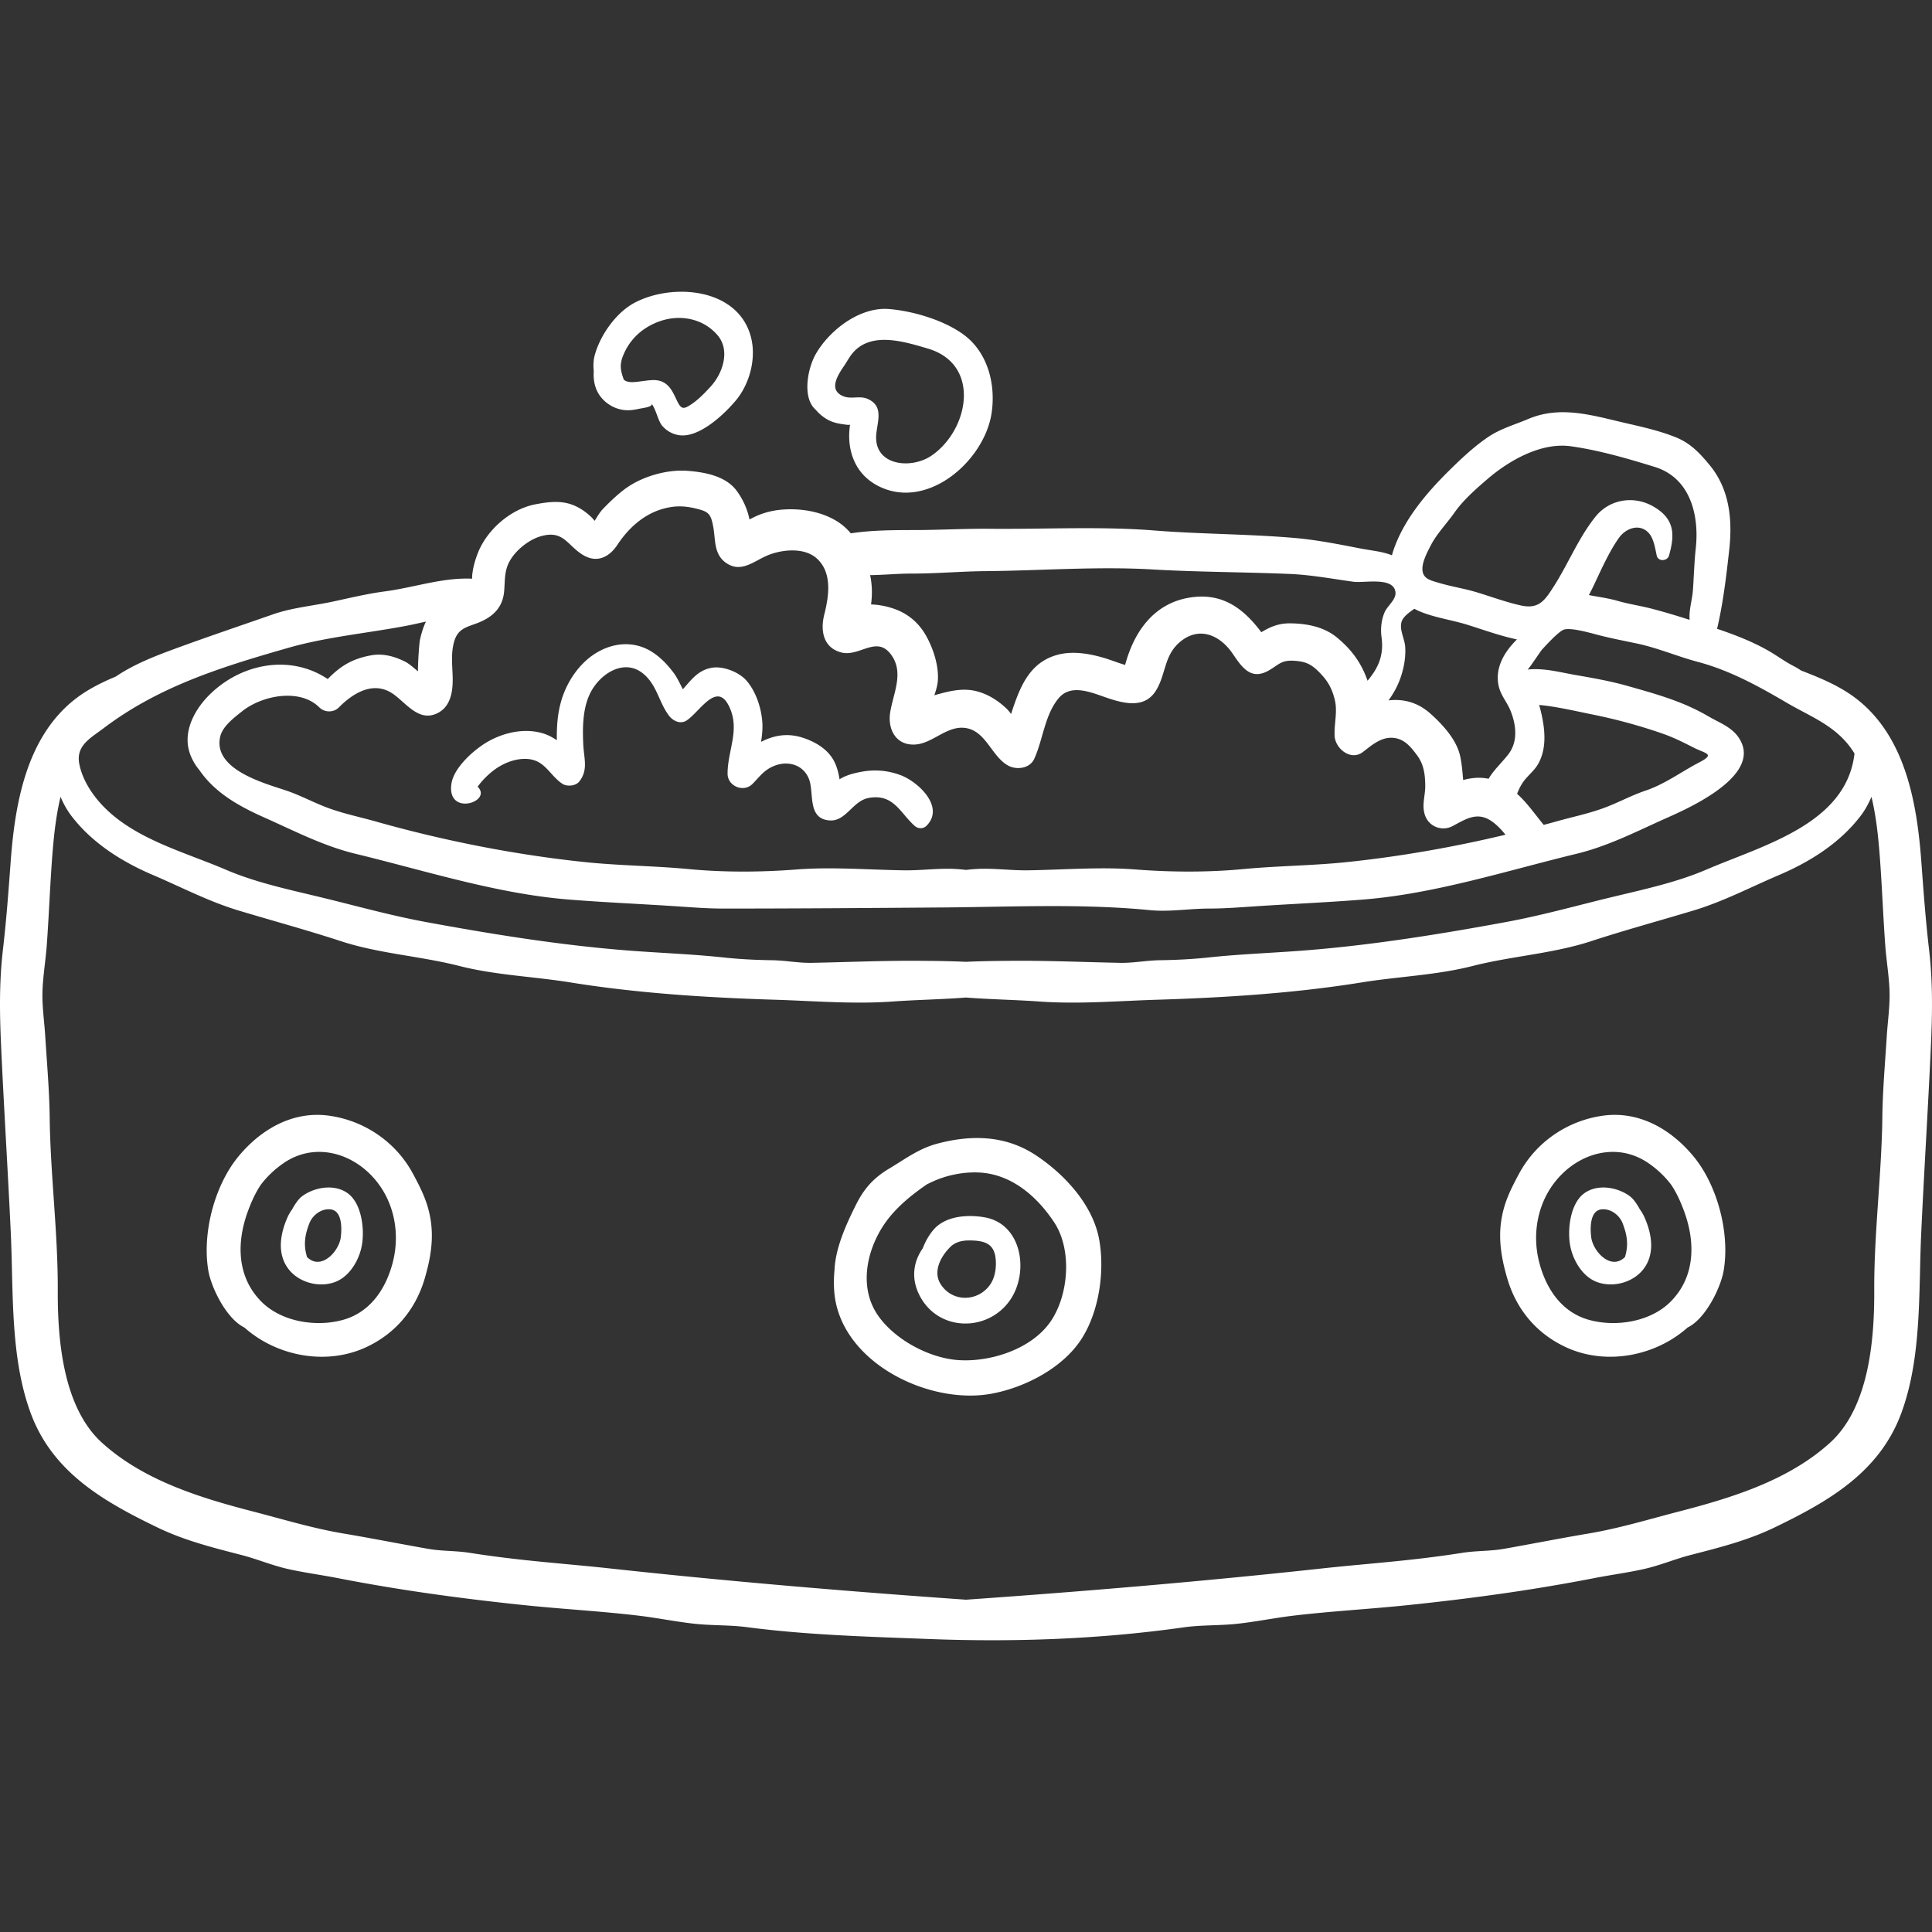 <svg xmlns="http://www.w3.org/2000/svg" version="1.1" xmlns:xlink="http://www.w3.org/1999/xlink" width="512" height="512" x="0" y="0" viewBox="0 0 512.001 512.001" style="enable-background:new 0 0 512 512" xml:space="preserve" class=""><rect x="0" y="0" width="512.001" height="512.001" fill="#333333" stroke="none"/><g><path d="M114.248 324.19c-.633-5.099-2.406-8.649-4.779-13.086-4.508-8.43-12.88-14.174-22.385-15.449-9.465-1.27-17.894 3.567-23.867 10.783-6.4 7.73-9.71 20.473-7.988 30.389.742 4.269 4.673 12.617 9.547 14.984 8.378 7.475 21.312 10.109 31.893 5.372 7.931-3.55 13.406-10.001 15.851-18.254 1.427-4.817 2.352-9.716 1.728-14.739zm-10.135 10.256c-1.759 6.925-5.878 13.315-13.255 15.345-7.158 1.969-16.325.496-21.637-4.887-6.55-6.639-6.545-15.83-3.456-24.098.893-2.389 1.938-4.727 3.351-6.83a26.134 26.134 0 0 1 6.354-5.944c7.46-4.917 16.639-2.961 22.822 3.343 5.988 6.104 7.876 14.98 5.821 23.071z" fill="#ffffff" opacity="1" data-original="#000000"></path><path d="M92.11 316.2c-3.469-2.481-8.646-1.635-11.945.741-.913.657-1.878 1.939-2.741 3.549a11.175 11.175 0 0 0-1.184 2.009c-2.026 4.491-2.953 9.997.438 14.085 2.821 3.4 8.023 4.705 12.154 3.148 3.897-1.467 6.454-5.967 7.103-9.914.684-4.163-.086-10.945-3.825-13.618zm-1.796 11.667c-.48 3.857-5.301 8.932-8.953 5.254-.941-3.146-.637-5.656.625-8.93.82-2.127 3.094-3.933 5.557-3.703 3.114.291 3.079 4.909 2.771 7.379zM448.785 306.437c-5.973-7.215-14.402-12.052-23.867-10.783-9.505 1.275-17.876 7.02-22.385 15.449-2.374 4.438-4.146 7.987-4.779 13.086-.624 5.023.301 9.922 1.728 14.739 2.444 8.253 7.92 14.704 15.851 18.254 10.581 4.737 23.514 2.103 31.893-5.372 4.874-2.367 8.806-10.716 9.547-14.984 1.723-9.916-1.587-22.658-7.988-30.389zm-6.004 38.467c-5.312 5.383-14.479 6.855-21.637 4.887-7.377-2.029-11.496-8.42-13.256-15.345-2.055-8.092-.167-16.968 5.822-23.071 6.183-6.304 15.362-8.26 22.823-3.343a26.152 26.152 0 0 1 6.354 5.944c1.413 2.104 2.458 4.441 3.351 6.83 3.089 8.268 3.094 17.46-3.457 24.098z" fill="#ffffff" opacity="1" data-original="#000000"></path><path d="M435.762 322.499a11.181 11.181 0 0 0-1.185-2.009c-.862-1.609-1.827-2.892-2.74-3.549-3.3-2.376-8.476-3.223-11.945-.741-3.738 2.673-4.508 9.455-3.825 13.618.649 3.947 3.205 8.447 7.103 9.914 4.131 1.557 9.333.252 12.154-3.148 3.39-4.088 2.464-9.594.438-14.085zm-5.122 10.622c-3.651 3.678-8.473-1.396-8.953-5.254-.308-2.471-.343-7.088 2.771-7.379 2.463-.229 4.737 1.576 5.557 3.703 1.262 3.274 1.566 5.784.625 8.93z" fill="#ffffff" opacity="1" data-original="#000000"></path><path d="M511.215 251.578c-.894-7.646-1.474-15.5-2.038-23.163-1.121-15.229-4.065-32.549-16.565-42.724-4.588-3.736-9.931-5.908-15.339-8.014-.6-.422-1.267-.81-2.023-1.203-2.289-1.193-4.081-2.549-6.29-3.84-4.266-2.496-9.195-4.408-13.916-5.992 1.609-6.861 2.418-13.742 3.212-20.854.89-7.959.149-16.077-5.173-22.523-2.639-3.194-5.045-5.782-8.957-7.369-4.114-1.667-8.744-2.729-13.069-3.715-8.717-1.989-17.332-4.836-26.04-1.152-3.565 1.508-7.365 2.57-10.61 4.762-3.749 2.531-7.166 5.752-10.374 8.918-5.973 5.894-11.921 12.903-14.702 20.949a21.547 21.547 0 0 0-.447 1.502c-2.577-1.033-5.458-1.247-8.382-1.812-5.631-1.089-11.39-2.25-17.114-2.755-12.449-1.098-24.997-1.018-37.438-2.006-14.382-1.143-29.168-.307-43.598-.452-6.655-.067-13.195.323-19.827.335-5.815.012-11.377.01-17.044.867-.946-1.109-2.013-2.106-3.239-2.918-4.307-2.852-9.92-3.773-15.004-3.361-2.664.217-5.203.885-7.596 2.078-.33.164-.672.342-1.02.525l-.06-.268c-.566-2.655-1.743-5.171-3.356-7.355-2.866-3.884-8.404-4.914-13.019-5.263-5.504-.417-12.17 1.523-16.592 4.823-2.024 1.51-4.032 3.434-5.786 5.252-.86.892-1.53 2.057-2.219 3.176-.247-.289-.485-.588-.746-.865-1.492-1.434-3.181-2.643-5.121-3.374-3.202-1.208-6.466-.774-9.788-.149-6.613 1.242-12.896 6.76-15.317 12.961-.685 1.753-1.199 3.547-1.432 5.417a9.808 9.808 0 0 0-.068 1.343c-7.837-.36-15.364 2.346-23.088 3.363-4.643.613-9.189 1.709-13.764 2.697-5.188 1.119-10.828 1.617-15.819 3.355-8.761 3.053-17.489 5.996-26.202 9.197-5.781 2.125-10.894 4.182-15.588 7.338-3.986 1.672-7.839 3.588-11.27 6.381C6.89 195.866 3.945 213.186 2.824 228.415c-.563 7.663-1.144 15.517-2.037 23.163-1.03 8.814-.886 17.049-.484 25.875.75 16.468 1.795 32.909 2.559 49.359.72 15.537-.211 32.826 5.281 47.701 5.779 15.651 19.271 23.366 33.533 30.256 7.288 3.52 14.622 5.327 22.407 7.348 4.15 1.078 8.082 2.762 12.269 3.695 4.355.973 8.751 1.545 13.121 2.397 16.524 3.228 33.139 5.484 49.891 7.211 9.976 1.028 20.074 1.571 30.008 2.763 4.904.589 9.754 1.586 14.667 2.125 4.642.51 9.289.301 13.925.908 16.034 2.102 32.237 2.525 48.37 3.145 22.534.864 45.383.045 67.706-3.145 4.638-.607 9.284-.398 13.925-.908 4.913-.539 9.763-1.536 14.667-2.125 9.935-1.191 20.032-1.734 30.008-2.763 16.752-1.727 33.367-3.983 49.89-7.211 4.369-.853 8.766-1.425 13.121-2.397 4.187-.934 8.118-2.617 12.269-3.695 7.784-2.021 15.119-3.828 22.407-7.348 14.262-6.89 27.754-14.604 33.533-30.256 5.492-14.875 4.561-32.164 5.282-47.701.762-16.45 1.809-32.892 2.558-49.359.4-8.826.544-17.06-.485-25.875zM379.231 144.419c1.581-3.03 4.286-5.812 6.273-8.649 2.278-3.252 5.729-6.281 8.757-8.874 5.722-4.899 14.165-9.714 21.991-8.634 7.429 1.025 15.128 3.268 22.28 5.479 9.436 2.917 11.82 12.813 10.866 21.557-.398 3.658-.492 7.322-.745 10.991-.145 2.103-.728 4.13-.89 6.226a12.617 12.617 0 0 0 0 1.75c-3.313-1.06-6.639-2.076-10.05-2.958-3.044-.786-6.114-1.226-9.143-2.101-2.369-.684-4.993-1.014-7.497-1.505.427-.813.839-1.628 1.224-2.436 1.991-4.179 4.074-8.968 6.754-12.749 1.755-2.476 5.477-3.986 7.952-1.191 1.26 1.423 1.659 4.12 2.042 5.891.362 1.68 2.823 1.541 3.263 0 1.623-5.678 1.454-9.824-4.268-13.056-5.126-2.894-11.488-1.841-15.16 2.694-4.467 5.518-7.215 12.422-11.01 18.391-2.484 3.908-4.038 6.266-8.856 5.199-3.944-.874-7.773-2.306-11.628-3.474-3.319-1.006-6.797-1.522-10.137-2.528-2.232-.672-4.395-1.086-4.291-3.873.073-1.989 1.378-4.434 2.273-6.15zm29.474 45.741a34.698 34.698 0 0 0-.822-3.33c.421.031.855.068 1.31.124 4.25.521 8.542 1.526 12.739 2.377a143.039 143.039 0 0 1 18.455 5.011c3.091 1.068 5.508 2.293 8.417 3.768 3.28 1.66 5.862 1.663 1.483 3.95-4.83 2.524-9.01 5.709-14.188 7.462-3.791 1.282-7.246 3.191-10.999 4.579-4.177 1.544-8.387 2.387-12.647 3.593-1.107.314-2.23.607-3.345.91-2.369-2.854-4.394-5.846-7.065-8.234.542-1.391 1.166-2.676 2.258-3.961 1.085-1.277 2.377-2.352 3.243-3.818 2.204-3.736 1.985-8.342 1.161-12.431zm-36.322-18.849c-.167-2.173-1.737-4.727-.83-6.844.498-1.162 1.959-2.231 3.259-3.129.741.389 1.533.75 2.398 1.069 3.84 1.419 7.917 1.982 11.792 3.203 4.313 1.358 8.569 2.909 13.001 3.842-.223.226-.438.448-.639.661-2.981 3.158-5.154 7.116-4.222 11.602.52 2.497 2.232 4.329 3.163 6.639 1.547 3.84 1.993 8.224-.594 11.568-1.682 2.174-3.901 4.176-5.209 6.459-2.318-.471-4.563-.262-6.748.336-.178-2.104-.354-4.35-.811-6.396-.967-4.336-4.64-8.336-7.896-11.229-3.435-3.051-7.265-3.928-11.07-3.479 1.125-1.564 2.034-3.182 2.629-4.581 1.257-2.956 2.024-6.516 1.777-9.721zm-130.861-19.307c6.642.018 13.159-.592 19.804-.648 14.547-.129 29.443-1.293 43.962-.451 12.127.705 24.376.692 36.509 1.197 5.575.23 11.376 1.311 16.898 2.074 2.83.391 10.845-1.459 11.128 2.918.118 1.828-2.102 3.455-2.82 5.029-.95 2.082-1.178 4.521-.876 6.773.643 4.797-.854 8.117-3.708 11.506-.096-.262-.187-.523-.286-.785-1.653-4.35-4.157-7.613-7.752-10.609-3.456-2.877-7.942-3.756-12.36-3.813-3.311-.043-5.482 1.002-7.758 2.348-4.701-6.24-10.316-10.637-19.122-9.152-9.313 1.567-14.532 8.882-16.932 17.676a3.852 3.852 0 0 1-.046.158c-.127-.045-.242-.088-.391-.133-1.854-.565-3.656-1.3-5.524-1.834-3.818-1.09-8.084-1.785-11.995-.729-7.668 2.07-10.094 8.938-12.306 15.675-.423-.564-.838-1.074-1.243-1.455-2.255-2.125-4.832-3.762-7.851-4.555-3.189-.837-6.309-.265-9.434.559-.605.16-1.208.326-1.809.502.447-1.311.835-2.613.927-3.889.283-3.91-1.192-8.455-3.098-11.857-1.959-3.498-4.892-5.967-8.704-7.246-1.838-.617-3.942-1.032-5.898-1.078.344-2.631.308-5.164-.243-7.767 3.695-.051 7.47-.424 10.928-.414zm-125.594 36.995c3.756-1.852 4.153-6.298 4.023-9.963-.107-2.991-.444-5.931.37-8.886.888-3.221 2.739-3.793 5.677-4.838 4-1.424 7.029-3.773 7.556-8.18.308-2.568.019-4.973 1.056-7.482 1.35-3.269 5.165-6.479 8.582-7.5 6.23-1.859 7.081 2.449 11.451 5.004 3.617 2.113 6.858.447 8.951-2.736 2.83-4.307 6.79-7.996 11.823-9.494 3.293-.979 5.914-.92 9.179-.115 3.139.775 3.808 1.33 4.437 4.881.62 3.495.115 7.275 3.471 9.542 3.992 2.696 7.333-.595 11.008-2.091 3.767-1.533 9.684-2.156 13.004.906 4.164 3.841 3.097 10.166 1.914 14.869-1.041 4.136-.313 8.726 4.513 9.99 4.73 1.24 9.247-4.459 13.022.345 3.777 4.806.797 10.312-.05 15.501-.713 4.371 1.393 8.777 6.476 8.563 4.851-.204 8.588-5.25 13.699-4.351 5.294.932 6.766 7.625 11.15 9.961 2.201 1.172 5.666.738 6.829-1.791 2.351-5.116 2.758-11.576 6.438-16.042 3.445-4.181 9.158-1.357 13.459.042 4.316 1.404 9.435 2.516 12.319-2.04 2.764-4.364 2.102-9.343 6.45-12.988 4.981-4.177 10.515-1.941 13.998 3.211 2.479 3.667 4.885 7.138 9.704 4.253 2.631-1.574 3.217-2.674 6.585-2.455 3.256.211 4.68 1.041 6.896 3.345 1.968 2.046 3.036 3.96 3.765 6.775.868 3.352-.147 6.402.006 9.776.152 3.345 4.275 6.746 7.479 4.291 2.439-1.868 4.928-4.105 8.2-3.748 2.854.312 4.526 2.387 6.185 4.629 1.76 2.379 2.123 4.985 2.155 8.018.028 2.648-.938 5.012-.138 7.64.977 3.208 4.534 4.63 7.471 3.04 3.774-2.045 6.76-3.953 10.714-.92 1.223.938 2.254 2.061 3.219 3.25-13.836 3.31-28.062 5.802-42.001 7.254-9.156.955-18.368.988-27.503 1.855-9.396.894-19.227.826-28.592.1-9.34-.727-19.125.098-28.5.225-4.423.061-8.729-.562-13.162-.377a41.209 41.209 0 0 0-3.215.272 40.218 40.218 0 0 0-3.215-.272c-4.433-.185-8.739.438-13.162.377-9.375-.127-19.16-.951-28.5-.225-9.365.727-19.196.794-28.592-.1-9.136-.867-18.348-.9-27.503-1.855-18.517-1.93-37.541-5.689-55.481-10.771-4.26-1.206-8.47-2.049-12.647-3.593-3.753-1.388-7.208-3.297-10.999-4.579-5.626-1.905-19.522-5.535-17.551-14.27.631-2.785 3.639-5.008 5.76-6.713 5.294-4.256 15.329-6.24 20.527-1.066 1.393 1.386 3.776 1.41 5.168 0 3.819-3.867 9.274-7.197 14.475-3.5 3.459 2.459 6.762 7.433 11.647 5.026zm-88.452 3.971a89.914 89.914 0 0 1 10.318-6.725c12.032-6.74 25.054-10.673 38.628-14.567 10.077-2.892 20.985-3.875 31.271-5.836 1.695-.324 3.434-.729 5.185-1.113-.72 1.507-1.208 3.129-1.579 4.807-.186.843-.521 5.318-.544 8.374-1.193-1.005-2.365-2.062-3.508-2.622-2.785-1.367-5.744-2.176-8.837-1.627-5.307.941-8.338 3.025-11.565 6.291-9.788-6.563-22.748-4.275-31.271 4.11-3.794 3.732-6.945 9.322-5.502 14.803.484 1.837 1.479 3.684 2.805 5.267 4.076 5.938 10.392 9.504 17.12 12.494 7.993 3.553 15.64 7.56 24.188 9.63 18.458 4.471 37.499 10.613 56.514 12.13 9.622.768 19.258 1.173 28.872 1.813 4.05.27 7.961.581 12.046.582 19.411.002 38.821-.148 58.231-.294 18.273-.138 36.744-1.061 54.891.712 5.229.511 10.406-.418 15.646-.418 4.084-.001 7.996-.313 12.046-.582 9.614-.64 19.25-1.045 28.872-1.813 19.016-1.517 38.056-7.659 56.514-12.13 8.548-2.07 16.194-6.077 24.188-9.63 6.123-2.721 23.411-10.617 19.578-19.662-1.697-4.003-5.444-5.14-8.909-7.166-6.779-3.966-13.77-5.865-21.35-8.016-4.498-1.277-9.153-2.1-13.759-2.896-4.23-.731-8.318-1.895-12.635-1.459-.049.005-.095.018-.144.024.333-.046 3.348-4.736 3.916-5.358 1.081-1.186 4.326-4.711 5.681-5.212 1.922-.71 7.617 1.015 9.717 1.542 3.203.802 6.359 1.415 9.582 2.088 5.619 1.176 10.806 3.443 16.265 4.893 8.371 2.223 15.966 6.373 23.386 10.732 6.854 4.026 13.709 6.324 18.133 13.546-2.135 18.709-24.171 24.292-39.351 30.813-7.786 3.346-16.586 5.231-24.808 7.212-9.411 2.267-18.588 4.87-28.155 6.635-17.628 3.251-35.556 6.137-53.461 7.542-8.427.662-16.987.949-25.373 1.849-4.25.456-8.629.681-12.918.736-3.555.046-6.992.763-10.526.693-9.298-.181-18.702-.595-27.986-.539-4.193.024-8.545.065-12.887.272-4.342-.207-8.693-.248-12.887-.272-9.285-.056-18.688.358-27.986.539-3.534.069-6.972-.647-10.526-.693-4.29-.056-8.667-.28-12.918-.736-8.386-.899-16.946-1.187-25.373-1.849-17.906-1.405-35.833-4.291-53.461-7.542-9.567-1.765-18.745-4.368-28.155-6.635-8.222-1.98-17.023-3.866-24.808-7.212-11.845-5.09-26.57-8.686-34.766-19.443-1.896-2.489-3.509-5.492-4.104-8.594-.932-4.856 2.863-6.771 6.459-9.488zm472.543 81.594c-.455 7.197-1.091 14.381-1.181 21.593-.191 15.299-2.215 30.581-2.145 45.878.059 13.075-1.408 30.98-11.736 40.326-11.096 10.041-26.128 14.609-40.209 18.256-8.067 2.09-15.664 4.424-23.92 5.809-7.469 1.252-14.903 2.742-22.362 4.047-3.562.623-7.223.463-10.815 1.029a300.518 300.518 0 0 1-12.978 1.736c-8.055.912-16.144 1.527-24.2 2.406-31.422 3.43-62.929 6.082-94.471 8.295-31.542-2.213-63.049-4.865-94.471-8.295-8.057-.879-16.146-1.494-24.2-2.406a302.092 302.092 0 0 1-12.978-1.736c-3.592-.566-7.253-.406-10.815-1.029-7.459-1.305-14.893-2.795-22.362-4.047-8.256-1.385-15.854-3.719-23.92-5.809-14.081-3.646-29.113-8.215-40.209-18.256-10.328-9.346-11.795-27.251-11.736-40.326.07-15.297-1.953-30.579-2.145-45.878-.09-7.212-.727-14.396-1.181-21.593-.259-4.104-.886-8.104-.716-12.236.163-3.963.837-7.889 1.126-11.838.585-7.998.865-16.02 1.485-24.01.387-4.986.951-10.268 2.169-15.319.769 1.855 1.771 3.622 2.928 5.13 5.456 7.115 13.302 12.074 21.52 15.578 7.638 3.256 14.763 7.029 22.755 9.435 9.029 2.716 18.153 5.194 27.102 8.121 10.141 3.317 21.063 3.938 31.368 6.565 9.647 2.459 19.616 2.778 29.433 4.362 17.853 2.881 36.247 4.034 54.278 4.591 10.342.319 20.718 1.215 31.146.469 6.553-.469 13.009-.551 19.425-1.057 6.416.506 12.872.588 19.425 1.057 10.428.746 20.803-.149 31.145-.469 18.032-.557 36.426-1.71 54.279-4.591 9.817-1.584 19.785-1.903 29.433-4.362 10.304-2.627 21.227-3.248 31.368-6.565 8.948-2.927 18.073-5.405 27.102-8.121 7.992-2.405 15.117-6.179 22.755-9.435 8.218-3.504 16.064-8.463 21.521-15.578 1.156-1.508 2.158-3.274 2.927-5.13 1.218 5.052 1.782 10.333 2.168 15.319.621 7.99.9 16.012 1.485 24.01.289 3.949.964 7.875 1.127 11.838.166 4.132-.461 8.133-.72 12.236z" fill="#ffffff" opacity="1" data-original="#000000"></path><path d="M291.295 328.5c-1.66-9.227-9.221-17.353-16.819-22.37-7.989-5.274-16.965-5.45-25.964-3.083-4.988 1.312-8.47 4.009-12.834 6.621-4.178 2.502-6.679 5.275-8.874 9.683-2.44 4.901-5.401 11.255-5.652 17.222a34.213 34.213 0 0 0-.096 5.266c1.102 18.837 24.751 30.572 41.601 27.525 8.922-1.613 19.064-6.845 24.017-14.629 4.622-7.264 6.132-17.832 4.621-26.235zm-12.729 21.495c-4.986 7.506-16.092 11.058-24.689 10.44-7.741-.557-16.922-5.514-21.304-11.979-5.541-8.174-2.39-19.339 3.491-26.297 2.798-3.311 6.11-5.907 9.596-8.309a87.48 87.48 0 0 1 1.278-.613c3.814-1.788 8.289-2.709 12.512-2.508 8.584.407 15.346 6.287 19.93 13.22 4.699 7.108 3.917 18.924-.814 26.046z" fill="#ffffff" opacity="1" data-original="#000000"></path><path d="M260.913 322.602c-4.64-.803-10.581-.369-13.709 3.517a16.558 16.558 0 0 0-2.646 4.674c-2.499 3.544-3.246 8.072-.746 12.741 5.05 9.431 17.983 9.441 23.836 1.054 5.143-7.371 3.235-20.262-6.735-21.986zm1.508 17.798c-3.146 4.561-9.951 4.867-13.131-.07-2.109-3.273-.091-7.43 2.898-10.199 1.54-1.211 3.303-1.514 5.864-1.371 3.108.172 5.284 1.049 5.751 4.393.332 2.371.005 5.236-1.382 7.247zM238.528 205.371c-3.337-1.213-6.721-1.49-10.202-.849-1.934.356-3.916.847-5.618 1.862-.068.04-.14.1-.21.15-.352-2.01-.806-3.99-2.093-5.863-1.792-2.604-4.84-4.275-7.8-5.207-4.073-1.282-7.654-.539-10.918 1.141.281-1.766.468-3.549.325-5.383-.291-3.692-1.695-7.981-4.183-10.846-1.983-2.283-6.221-3.93-9.189-3.413-3.725.649-5.508 3.32-7.678 5.699-.79-1.517-1.512-3.13-2.507-4.438-1.547-2.034-3.167-3.776-5.297-5.222-4.628-3.141-10.192-2.916-15.016-.051-4.519 2.683-7.822 7.555-9.327 12.527-1.116 3.685-1.283 7.166-1.251 10.69-1.164-.786-2.417-1.444-3.754-1.841-4.757-1.41-10.047-.264-14.305 2.093-3.679 2.038-9.261 6.928-9.883 11.328-.573 4.047 1.75 5.356 4.006 5.202 2.618-.179 5.146-2.325 2.953-4.454 1.248-1.795 3.303-3.79 5.187-5.015 2.224-1.446 4.973-2.458 7.659-2.367 4.979.168 6.107 4.237 9.575 6.579 1.225.826 3.552.64 4.512-.583 2.42-3.083 1.233-6.063 1.06-9.782-.217-4.656-.184-10.084 2.166-14.248 2.737-4.85 8.933-8.625 13.837-4.454 3.577 3.042 4.051 7.534 6.699 11.022 1.075 1.416 3.047 2.397 4.75 1.246 3.46-2.341 7.892-10.348 11.133-3.818 3.083 6.209-.324 11.67-.344 17.93-.01 3.346 4.248 5.119 6.609 2.737 1.91-1.927 2.991-3.626 5.653-4.735 3.613-1.503 7.645-.439 9.228 3.242 1.587 3.69-.526 10.647 5.445 11.168 4.468.389 6.172-5.195 10.488-5.958 6.551-1.158 8.223 3.847 12.122 7.379.896.812 2.288.898 3.177 0 4.961-5.009-2.252-11.737-7.009-13.468zM255.592 88.845c-5.16-3.917-13.604-6.443-20.048-6.949-7.664-.601-15.671 5.542-19.326 11.879-2.238 3.883-3.685 11.721-.015 14.84a11.037 11.037 0 0 0 3.467 2.768c1.179.596 2.452.87 3.75 1.048.55.075 1.241.214 1.792.142a.521.521 0 0 0 .057-.008c-.981 6.563 1.187 13.013 7.476 16.227 12.939 6.611 28.061-6.592 30.021-19.207 1.17-7.532-.891-15.971-7.174-20.74zm-8.8 31.947c-5.461 3.687-15.463 2.591-14.552-5.89.382-3.557 1.916-7.385-2.372-9.215-2.017-.861-4.218.118-6.206-.617-4.309-1.595-1.647-5.666.079-8.18.334-.487.783-1.243 1.311-2.081 4.648-7.396 14.142-4.416 20.852-2.431 14.214 4.204 10.851 21.688.888 28.414zM199.095 89.685c-3.185-13.441-20.837-14.788-30.922-9.453-4.926 2.606-9.129 8.616-10.572 13.936-.332 1.223-.413 2.692-.251 4.194-.171 2.629.385 5.203 2.225 7.255 1.57 1.751 3.735 2.865 6.085 3.072 1.228.107 2.44-.081 3.641-.34.941-.204 3.855-.516 3.354-1.363 1.161 1.34 1.717 4.521 2.808 5.818 1.428 1.697 3.633 2.719 5.873 2.579 4.934-.308 10.668-5.679 13.655-9.238 3.611-4.306 5.417-10.921 4.104-16.46zm-10.799 12.801c-1.427 1.545-3.058 3.254-4.79 4.455-2.38 1.65-2.965 1.623-4.147-.857-1.018-2.135-1.947-4.351-4.385-5.117-1.229-.386-2.619-.233-3.867-.076-2.568.324-4.686.77-5.8-.298-.464-1.294-.887-2.585-.781-4.02.036-.295.092-.626.161-.979.043-.177.084-.354.146-.535 1.658-4.908 5.359-8.318 10.11-9.955 5.35-1.841 11.379-.71 15.184 3.689 3.487 4.031 1.43 10.164-1.831 13.693z" fill="#ffffff" opacity="1" data-original="#000000"></path></g></svg>